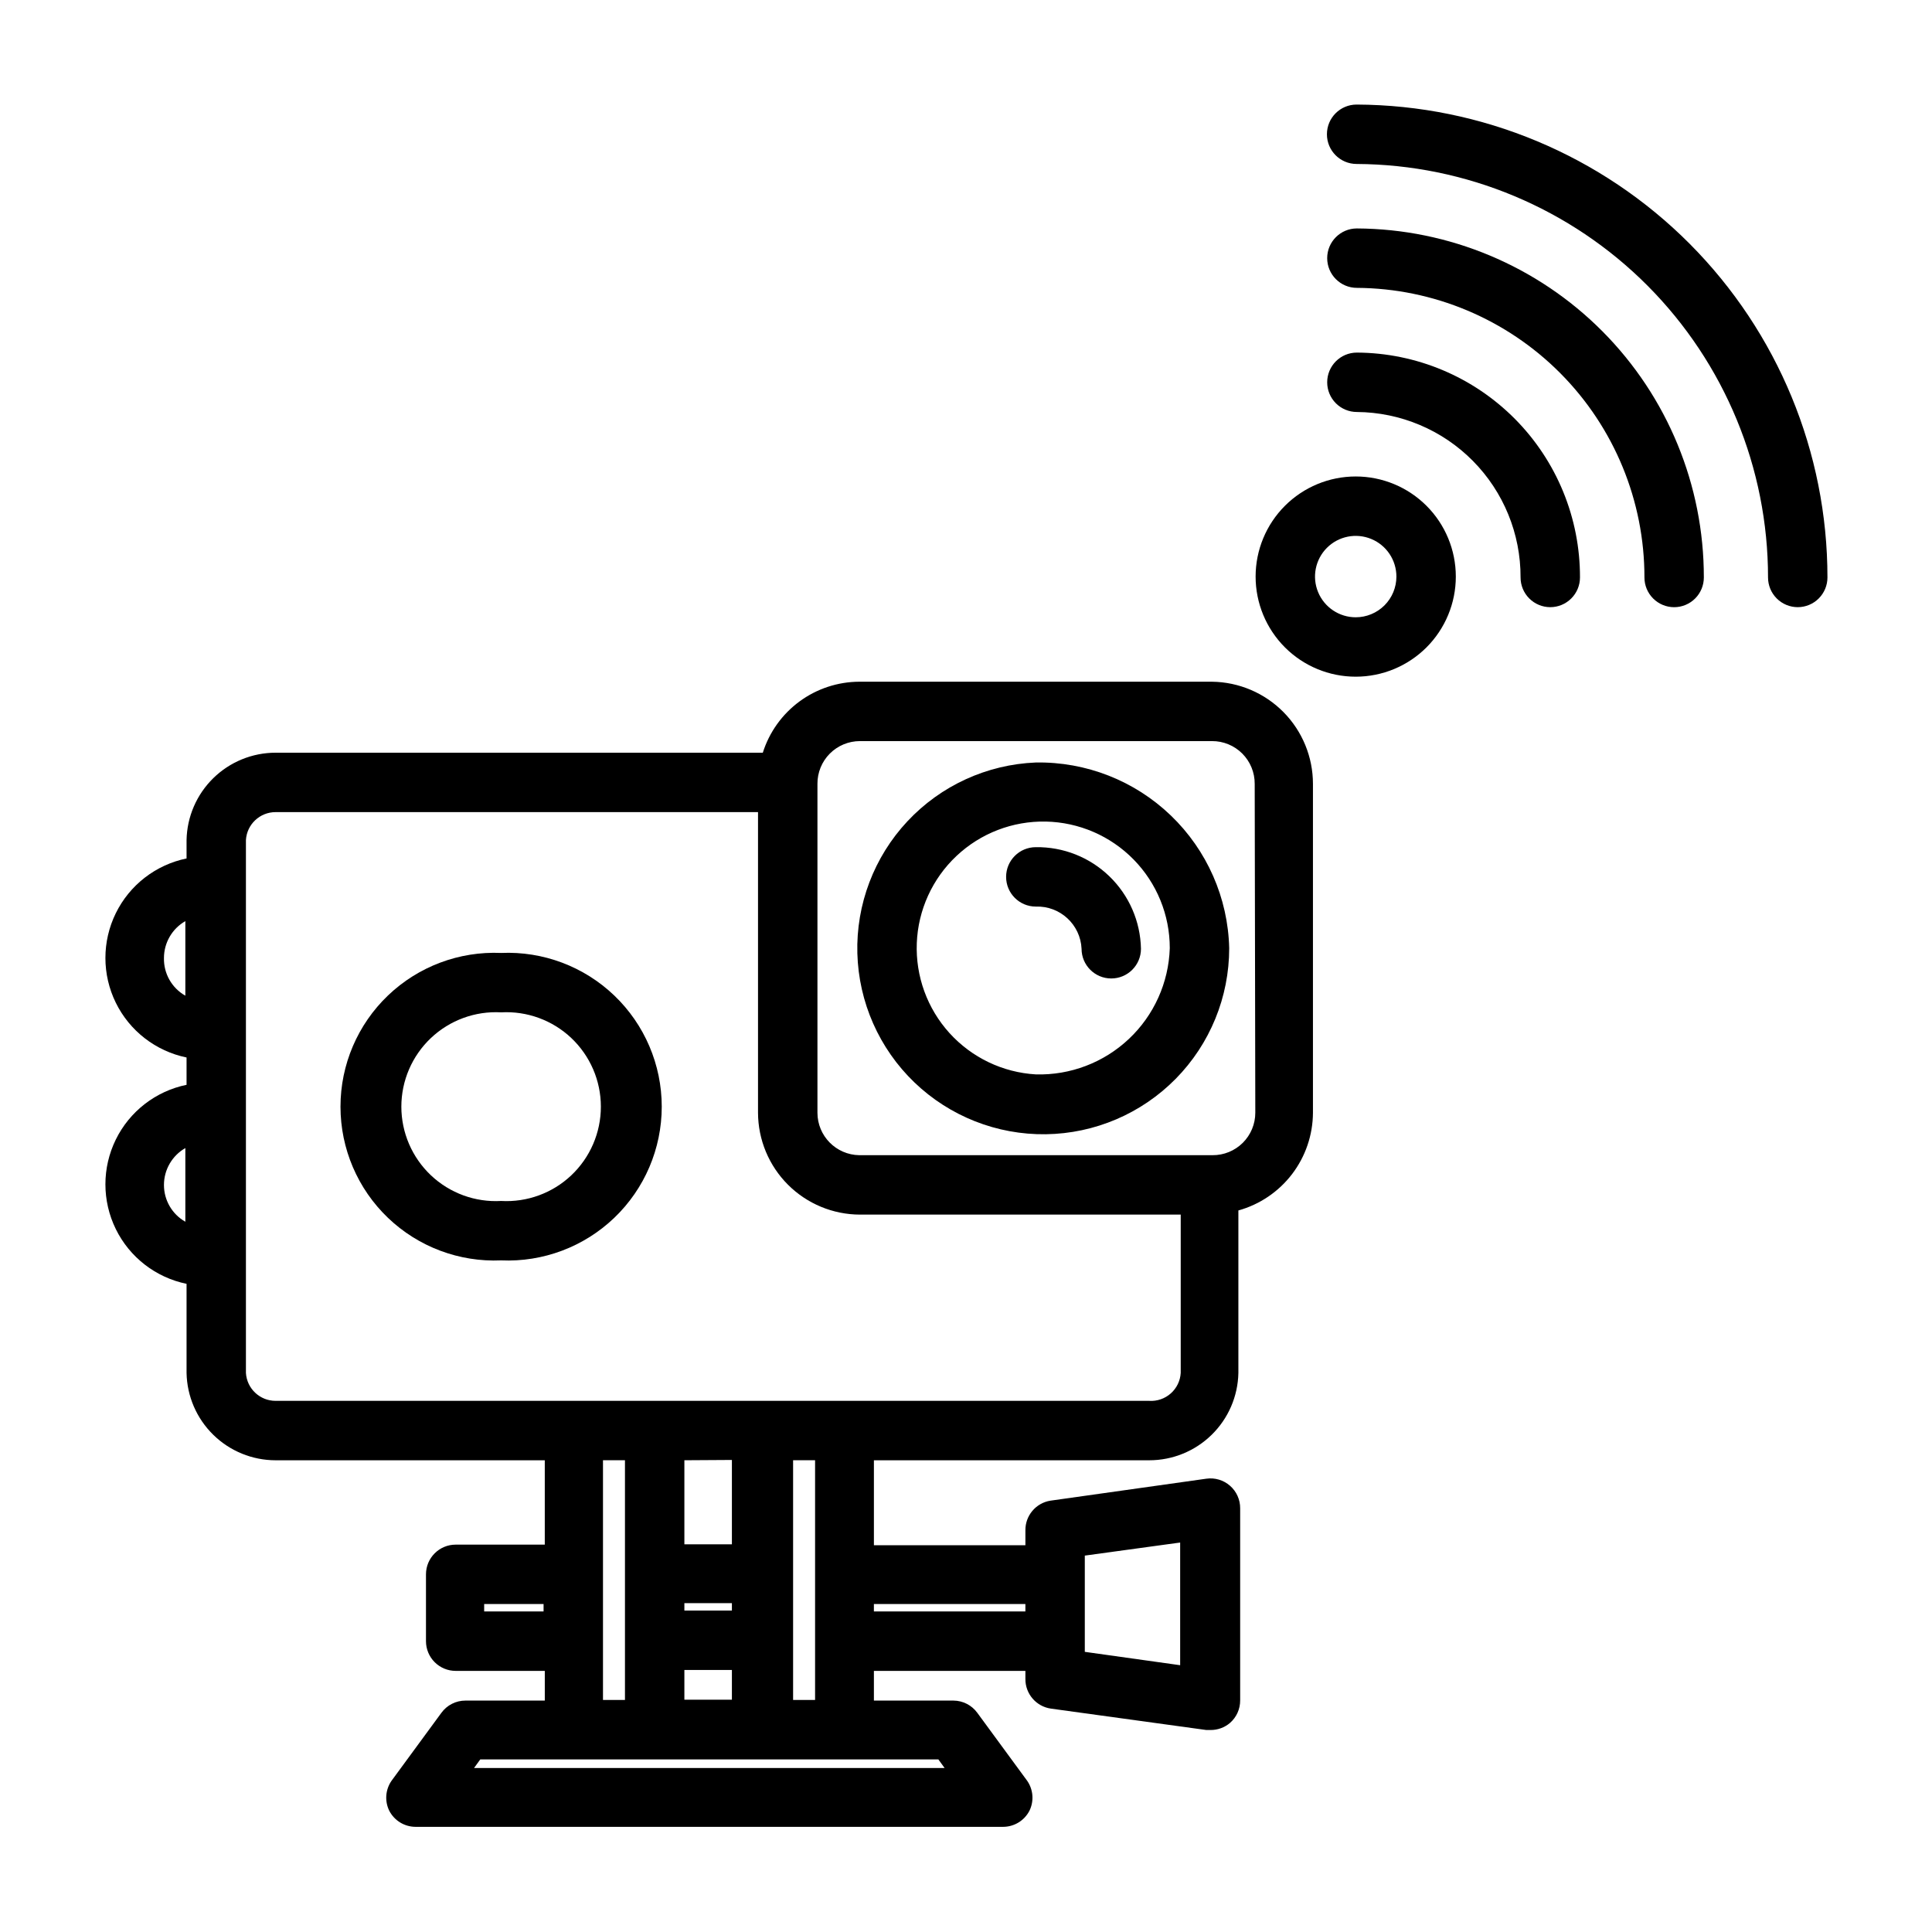 <?xml version="1.0" encoding="UTF-8"?>
<!-- Uploaded to: ICON Repo, www.iconrepo.com, Generator: ICON Repo Mixer Tools -->
<svg fill="#000000" width="800px" height="800px" version="1.1" viewBox="144 144 512 512" xmlns="http://www.w3.org/2000/svg">
 <g>
  <path d="m465.18 324.66h-93.441c-5.707 0.02-11.262 1.852-15.863 5.231-4.598 3.383-8.004 8.141-9.723 13.582h-129.1c-6.18 0-12.117 2.422-16.531 6.75-4.418 4.328-6.961 10.215-7.082 16.395v4.879c-8.16 1.68-15.086 7.039-18.754 14.516-3.668 7.481-3.668 16.234 0 23.715 3.668 7.477 10.594 12.836 18.754 14.516v7.242c-8.16 1.676-15.086 7.035-18.754 14.512-3.668 7.481-3.668 16.234 0 23.715 3.668 7.477 10.594 12.836 18.754 14.516v23.617-0.004c0.121 6.184 2.664 12.07 7.082 16.395 4.414 4.328 10.352 6.75 16.531 6.75h71.32v22.355h-23.617 0.004c-4.348 0-7.871 3.527-7.871 7.875v17.711c0 2.086 0.828 4.09 2.305 5.566 1.477 1.477 3.477 2.305 5.566 2.305h23.617v7.871h-21.02c-2.519-0.004-4.891 1.195-6.375 3.231l-13.227 18.027c-1.605 2.32-1.848 5.324-0.629 7.871 1.332 2.648 4.039 4.32 7.004 4.328h155.71c2.965-0.008 5.672-1.68 7.004-4.328 1.219-2.547 0.977-5.551-0.629-7.871l-13.227-18.027c-1.469-2.012-3.805-3.211-6.297-3.231h-21.098v-7.871h40.148v2.125c-0.039 3.953 2.859 7.32 6.769 7.875l41.172 5.668h1.102c1.902 0.016 3.75-0.652 5.195-1.891 1.719-1.512 2.695-3.695 2.676-5.984v-50.852c0.023-2.293-0.957-4.484-2.68-5.996-1.723-1.512-4.023-2.199-6.293-1.875l-41.328 5.824c-3.852 0.625-6.664 3.973-6.613 7.871v3.938h-40.148v-22.516h72.977c6.18 0 12.117-2.422 16.531-6.75 4.418-4.324 6.961-10.211 7.082-16.395v-43.059c5.664-1.578 10.66-4.961 14.227-9.633 3.566-4.676 5.508-10.387 5.535-16.266v-87.145c0-7.129-2.812-13.969-7.82-19.035-5.012-5.07-11.82-7.961-18.945-8.043zm-277.73 73.211c0.004-4.035 2.168-7.762 5.668-9.762v19.758c-3.59-2.031-5.766-5.875-5.668-9.996zm0 60.141c0.004-4.035 2.168-7.758 5.668-9.762v19.523c-3.512-1.992-5.68-5.723-5.668-9.762zm84.859 113.04v-1.969h15.742v1.969zm31.488 7.871v-47.941h5.824v63.527h-5.824zm34.164-48.02v22.355h-12.594v-22.277zm-12.594 63.527v-7.871h12.594v7.871zm12.594-23.617h-12.594v-1.969h12.594zm56.367 41.723h-124.7l1.652-2.281h121.39zm62.426-59.75v32.512l-25.27-3.543v-25.504zm-41.016 16.297v1.969h-40.148v-1.969zm-55.734-7.871v33.297h-5.824v-63.527h5.824zm88.719-45.973h-231.68c-4.168 0.008-7.621-3.238-7.871-7.402v-141.22c0.25-4.16 3.703-7.406 7.871-7.398h127.84v79.664c0.02 7.156 2.871 14.012 7.93 19.07 5.062 5.059 11.918 7.91 19.07 7.93h85.02v41.957c-0.121 2.09-1.07 4.047-2.637 5.434-1.566 1.391-3.621 2.098-5.707 1.969zm27.945-76.359c0 3-1.195 5.875-3.324 7.988s-5.012 3.289-8.012 3.269h-93.598c-6.156-0.086-11.102-5.102-11.102-11.258v-87.145c-0.02-3 1.156-5.883 3.269-8.012 2.113-2.125 4.988-3.324 7.988-3.324h93.285c3.012-0.02 5.906 1.168 8.039 3.297 2.129 2.133 3.316 5.027 3.297 8.039z"/>
  <path d="m418.5 346.07c-12.945 0.52-25.168 6.113-34.02 15.578-8.852 9.465-13.621 22.035-13.273 34.988 0.352 12.953 5.785 25.246 15.133 34.223 9.348 8.973 21.855 13.906 34.812 13.727 12.957-0.18 25.32-5.457 34.418-14.688 9.094-9.227 14.188-21.668 14.18-34.629-0.312-13.305-5.875-25.949-15.477-35.168-9.602-9.219-22.461-14.262-35.773-14.031zm0 82.656c-8.766-0.516-16.98-4.449-22.875-10.953-5.898-6.508-9.008-15.066-8.664-23.844 0.344-8.773 4.117-17.062 10.512-23.086 6.391-6.023 14.887-9.297 23.668-9.121 8.777 0.176 17.141 3.789 23.285 10.062 6.144 6.269 9.586 14.703 9.578 23.484-0.289 9.141-4.184 17.793-10.84 24.062-6.656 6.273-15.523 9.648-24.664 9.395z"/>
  <path d="m418.5 368.51c-4.348 0-7.871 3.523-7.871 7.871 0 4.348 3.523 7.871 7.871 7.871 6.422-0.223 11.828 4.762 12.125 11.18 0 4.348 3.523 7.871 7.871 7.871 4.348 0 7.871-3.523 7.871-7.871-0.145-7.262-3.156-14.168-8.379-19.211-5.219-5.047-12.227-7.816-19.488-7.711z"/>
  <path d="m276.8 396.54c-11.113-0.488-21.945 3.586-29.984 11.277-8.039 7.691-12.582 18.336-12.582 29.461s4.543 21.766 12.582 29.461c8.039 7.691 18.871 11.766 29.984 11.277 11.117 0.488 21.945-3.586 29.984-11.277 8.039-7.695 12.586-18.336 12.586-29.461s-4.547-21.77-12.586-29.461c-8.039-7.691-18.867-11.766-29.984-11.277zm0 65.73c-6.871 0.387-13.598-2.074-18.602-6.801-5-4.731-7.836-11.309-7.836-18.191 0-6.883 2.836-13.461 7.836-18.191 5.004-4.727 11.73-7.188 18.602-6.805 6.871-0.383 13.602 2.078 18.602 6.805 5 4.731 7.836 11.309 7.836 18.191 0 6.883-2.836 13.461-7.836 18.191-5 4.727-11.73 7.188-18.602 6.801z"/>
  <path d="m503.52 171.71c-4.348 0-7.871 3.523-7.871 7.871 0 4.348 3.523 7.871 7.871 7.871 28.965 0.145 56.695 11.754 77.129 32.289 20.43 20.535 31.898 48.324 31.898 77.289 0 2.09 0.828 4.09 2.305 5.566 1.477 1.477 3.481 2.309 5.566 2.309 2.09 0 4.09-0.832 5.566-2.309 1.477-1.477 2.309-3.477 2.309-5.566 0-33.141-13.129-64.934-36.512-88.422-23.383-23.484-55.121-36.754-88.262-36.898z"/>
  <path d="m503.59 204.54c-4.348 0-7.871 3.527-7.871 7.871 0 4.348 3.523 7.875 7.871 7.875 20.266 0.125 39.66 8.27 53.941 22.648 14.277 14.383 22.281 33.836 22.262 54.102 0 2.09 0.828 4.09 2.305 5.566 1.477 1.477 3.477 2.309 5.566 2.309 2.086 0 4.09-0.832 5.566-2.309 1.477-1.477 2.305-3.477 2.305-5.566 0.023-24.441-9.641-47.898-26.871-65.23-17.234-17.336-40.633-27.141-65.074-27.266z"/>
  <path d="m503.59 237.44c-4.348 0-7.871 3.523-7.871 7.871 0 2.09 0.828 4.09 2.305 5.566 1.477 1.477 3.481 2.305 5.566 2.305 11.559 0.086 22.617 4.746 30.746 12.965s12.672 19.324 12.629 30.883c0 2.09 0.828 4.09 2.305 5.566 1.477 1.477 3.481 2.309 5.566 2.309 2.09 0 4.09-0.832 5.566-2.309 1.477-1.477 2.309-3.477 2.309-5.566 0.039-15.734-6.16-30.844-17.242-42.016-11.082-11.172-26.145-17.492-41.879-17.574z"/>
  <path d="m503.28 270.27c-7.039 0-13.785 2.797-18.762 7.773-4.973 4.973-7.769 11.723-7.769 18.758s2.797 13.781 7.769 18.758c4.977 4.977 11.723 7.769 18.762 7.769 7.035 0 13.781-2.793 18.758-7.769 4.973-4.977 7.769-11.723 7.769-18.758s-2.797-13.785-7.769-18.758c-4.977-4.977-11.723-7.773-18.758-7.773zm0 37.312v0.004c-4.363 0-8.297-2.629-9.965-6.66-1.672-4.027-0.746-8.668 2.336-11.75 3.086-3.086 7.723-4.008 11.754-2.34s6.656 5.602 6.656 9.965c0 2.859-1.133 5.602-3.156 7.625s-4.766 3.16-7.625 3.16z"/>
 </g>
</svg>